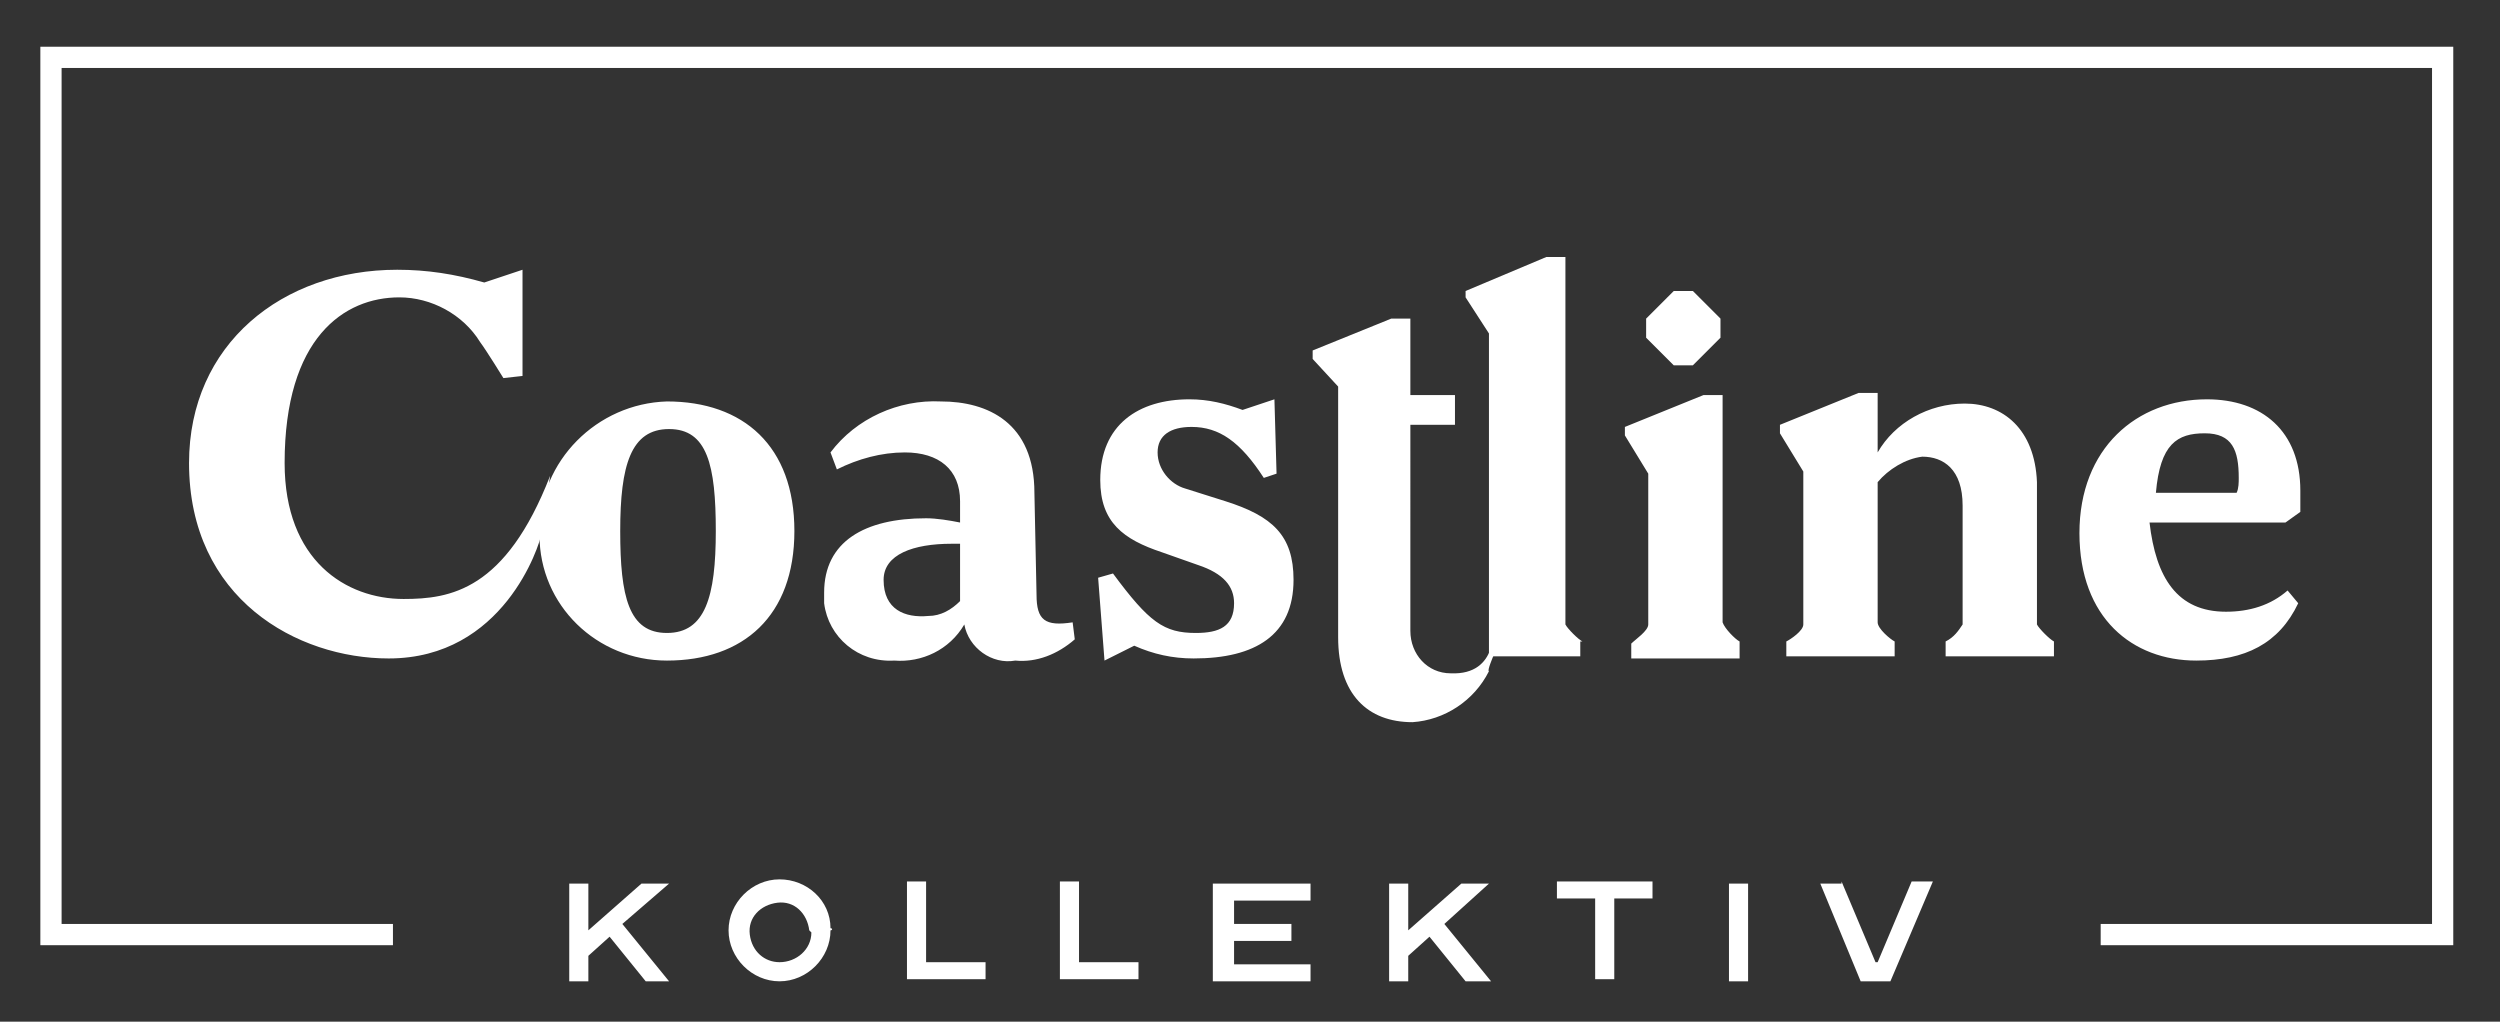 <svg version="1.1" id="Ebene_1" xmlns="http://www.w3.org/2000/svg" x="0" y="0" viewBox="0 0 117.7 48.1" xml:space="preserve"><rect x="0" y="0" width="117.7" height="48.1" fill="#333333" stroke="none"/><style>.st0{fill:#fff}</style><g id="Logo_W_S"><path class="st0" d="M48.8 28c0 1.2.4 1.5 1.7 1.3l.1.8c-.8.7-1.8 1.1-2.8 1-1.1.2-2.2-.6-2.4-1.7-.7 1.2-2 1.8-3.3 1.7-1.7.1-3.1-1.1-3.3-2.7v-.5c0-2.4 1.9-3.5 4.8-3.5.5 0 1.1.1 1.6.2v-1c0-1.5-1-2.3-2.6-2.3-1.1 0-2.2.3-3.2.8l-.3-.8c1.2-1.6 3.2-2.5 5.2-2.4 2.2 0 4.4 1 4.4 4.3l.1 4.8zm-4-2.4c-1.8 0-3.2.5-3.2 1.7 0 1.4 1 1.8 2.1 1.7.6 0 1.1-.3 1.5-.7v-2.7h-.4zm7.6 1.4c1.7 2.3 2.4 2.8 3.9 2.8 1.1 0 1.8-.3 1.8-1.4 0-.8-.5-1.4-1.7-1.8l-1.7-.6c-1.8-.6-2.9-1.4-2.9-3.4 0-2.6 1.8-3.8 4.2-3.8.9 0 1.7.2 2.5.5l1.5-.5.1 3.5-.6.2c-1.1-1.7-2.1-2.4-3.4-2.4-1 0-1.6.4-1.6 1.2 0 .8.6 1.5 1.3 1.7l1.9.6c2.2.7 3.2 1.6 3.2 3.7 0 2.6-1.8 3.7-4.7 3.7-1 0-1.9-.2-2.8-.6l-1.4.7-.3-3.9.7-.2zM18.7 12.7c1.4 0 2.7.2 4.1.6l1.8-.6v5l-.9.1s-.8-1.3-1.1-1.7c-.8-1.3-2.3-2.1-3.8-2.1-2.6 0-5.4 1.9-5.4 7.8 0 4.6 2.9 6.4 5.6 6.4 2.2 0 4.8-.4 6.9-5.8l-.4 2.7c-.1.6-1.8 5.9-7.2 5.9-4.3 0-9.4-2.8-9.4-9.2 0-5.6 4.4-9.1 9.8-9.1z"/><path class="st0" d="M31.4 31.1c-3.3 0-6-2.6-6-5.9V25c0-3.3 2.7-6 6-6.1 3.6 0 6 2.1 6 6.1s-2.4 6.1-6 6.1zm0-1.3c1.8 0 2.3-1.7 2.3-4.8s-.4-4.8-2.2-4.8-2.3 1.7-2.3 4.8.4 4.8 2.2 4.8zm73.4-1c1.1 0 2.1-.3 2.9-1l.5.6c-.9 1.9-2.5 2.7-4.8 2.7-3 0-5.5-2-5.5-6s2.7-6.3 6-6.3c2.6 0 4.4 1.5 4.4 4.3v1l-.7.5h-6.4c.3 2.6 1.3 4.2 3.6 4.2zm-3.3-5.6h3.8c.1-.2.1-.5.1-.7 0-1.3-.3-2.1-1.6-2.1s-2.1.5-2.3 2.8zm-31.2 7.7v-1.5s.3 2.4-2 2.3c-1.1 0-1.9-.9-1.9-2V20h2.1v-1.4h-2.1V15h-.9l-3.7 1.5v.4l1.2 1.3V30c0 2.7 1.4 4 3.5 4 1.5-.1 2.9-1 3.6-2.4-.1 0 .2-.7.2-.7zm11.6-.7c-.2-.1-.7-.6-.8-.9V18.6h-.9l-3.7 1.5v.4l1.1 1.8v7.1c0 .3-.6.7-.8.9v.7h5.1v-.8zm14.8 0c-.2-.1-.7-.6-.8-.8v-6.7c-.1-2.5-1.6-3.7-3.4-3.7-1.7 0-3.3.9-4.1 2.3v-2.8h-.9L83.8 20v.4l1.1 1.8v7.2c0 .3-.6.7-.8.8v.7h5.1v-.7c-.2-.1-.8-.6-.8-.9v-6.6c.5-.6 1.3-1.1 2.1-1.2 1 0 1.9.6 1.9 2.3v5.6c-.2.3-.4.6-.8.8v.7h5.1v-.7z"/><path class="st0" d="M74.5 30.2c-.2-.1-.7-.6-.8-.8V12.1h-.9L69 13.7v.3l1.1 1.7v15.2h4.3v-.7zm5.2-13h-.9l-1.3-1.3V15l1.3-1.3h.9L81 15v.9l-1.3 1.3z"/><path class="st0" d="M115.5 44.5H98.9v-1h15.6V3.2H2.9v40.3h15.6v1H1.9V2.2h113.6z"/><path class="st0" d="M28.7 44.1l-1 .9v1.2h-.9v-4.6h.9v2.2l2.5-2.2h1.3l-2.2 1.9 2.2 2.7h-1.1l-1.7-2.1zm10.4-.3c0 1.3-1.1 2.4-2.4 2.4-1.3 0-2.4-1.1-2.4-2.4 0-1.3 1.1-2.4 2.4-2.4 1.3 0 2.4 1 2.4 2.3.1 0 .1.1 0 .1zm-1 0c-.1-.8-.7-1.4-1.5-1.3-.8.1-1.4.7-1.3 1.5.1.8.7 1.3 1.4 1.3.8 0 1.5-.6 1.5-1.4l-.1-.1zm4.6-2.3h.9v3.8h2.8v.8h-3.7v-4.6zm7.2 0h.9v3.8h2.8v.8h-3.7v-4.6zm8.2.9v1.1h2.7v.8h-2.7v1.1h3.6v.8h-4.6v-4.6h4.6v.8h-3.6zm9.2 1.7l-1 .9v1.2h-.9v-4.6h.9v2.2l2.5-2.2h1.3L68 43.5l2.2 2.7H69l-1.7-2.1zm5.9-2.6h4.6v.8H76v3.8h-.9v-3.8h-1.8v-.8zm8.2 4.7v-4.6h.9v4.6h-.9zm5.3-4.7l1.6 3.8h.1l1.6-3.8h1l-2 4.7h-1.4l-1.9-4.6h1z"/></g></svg>